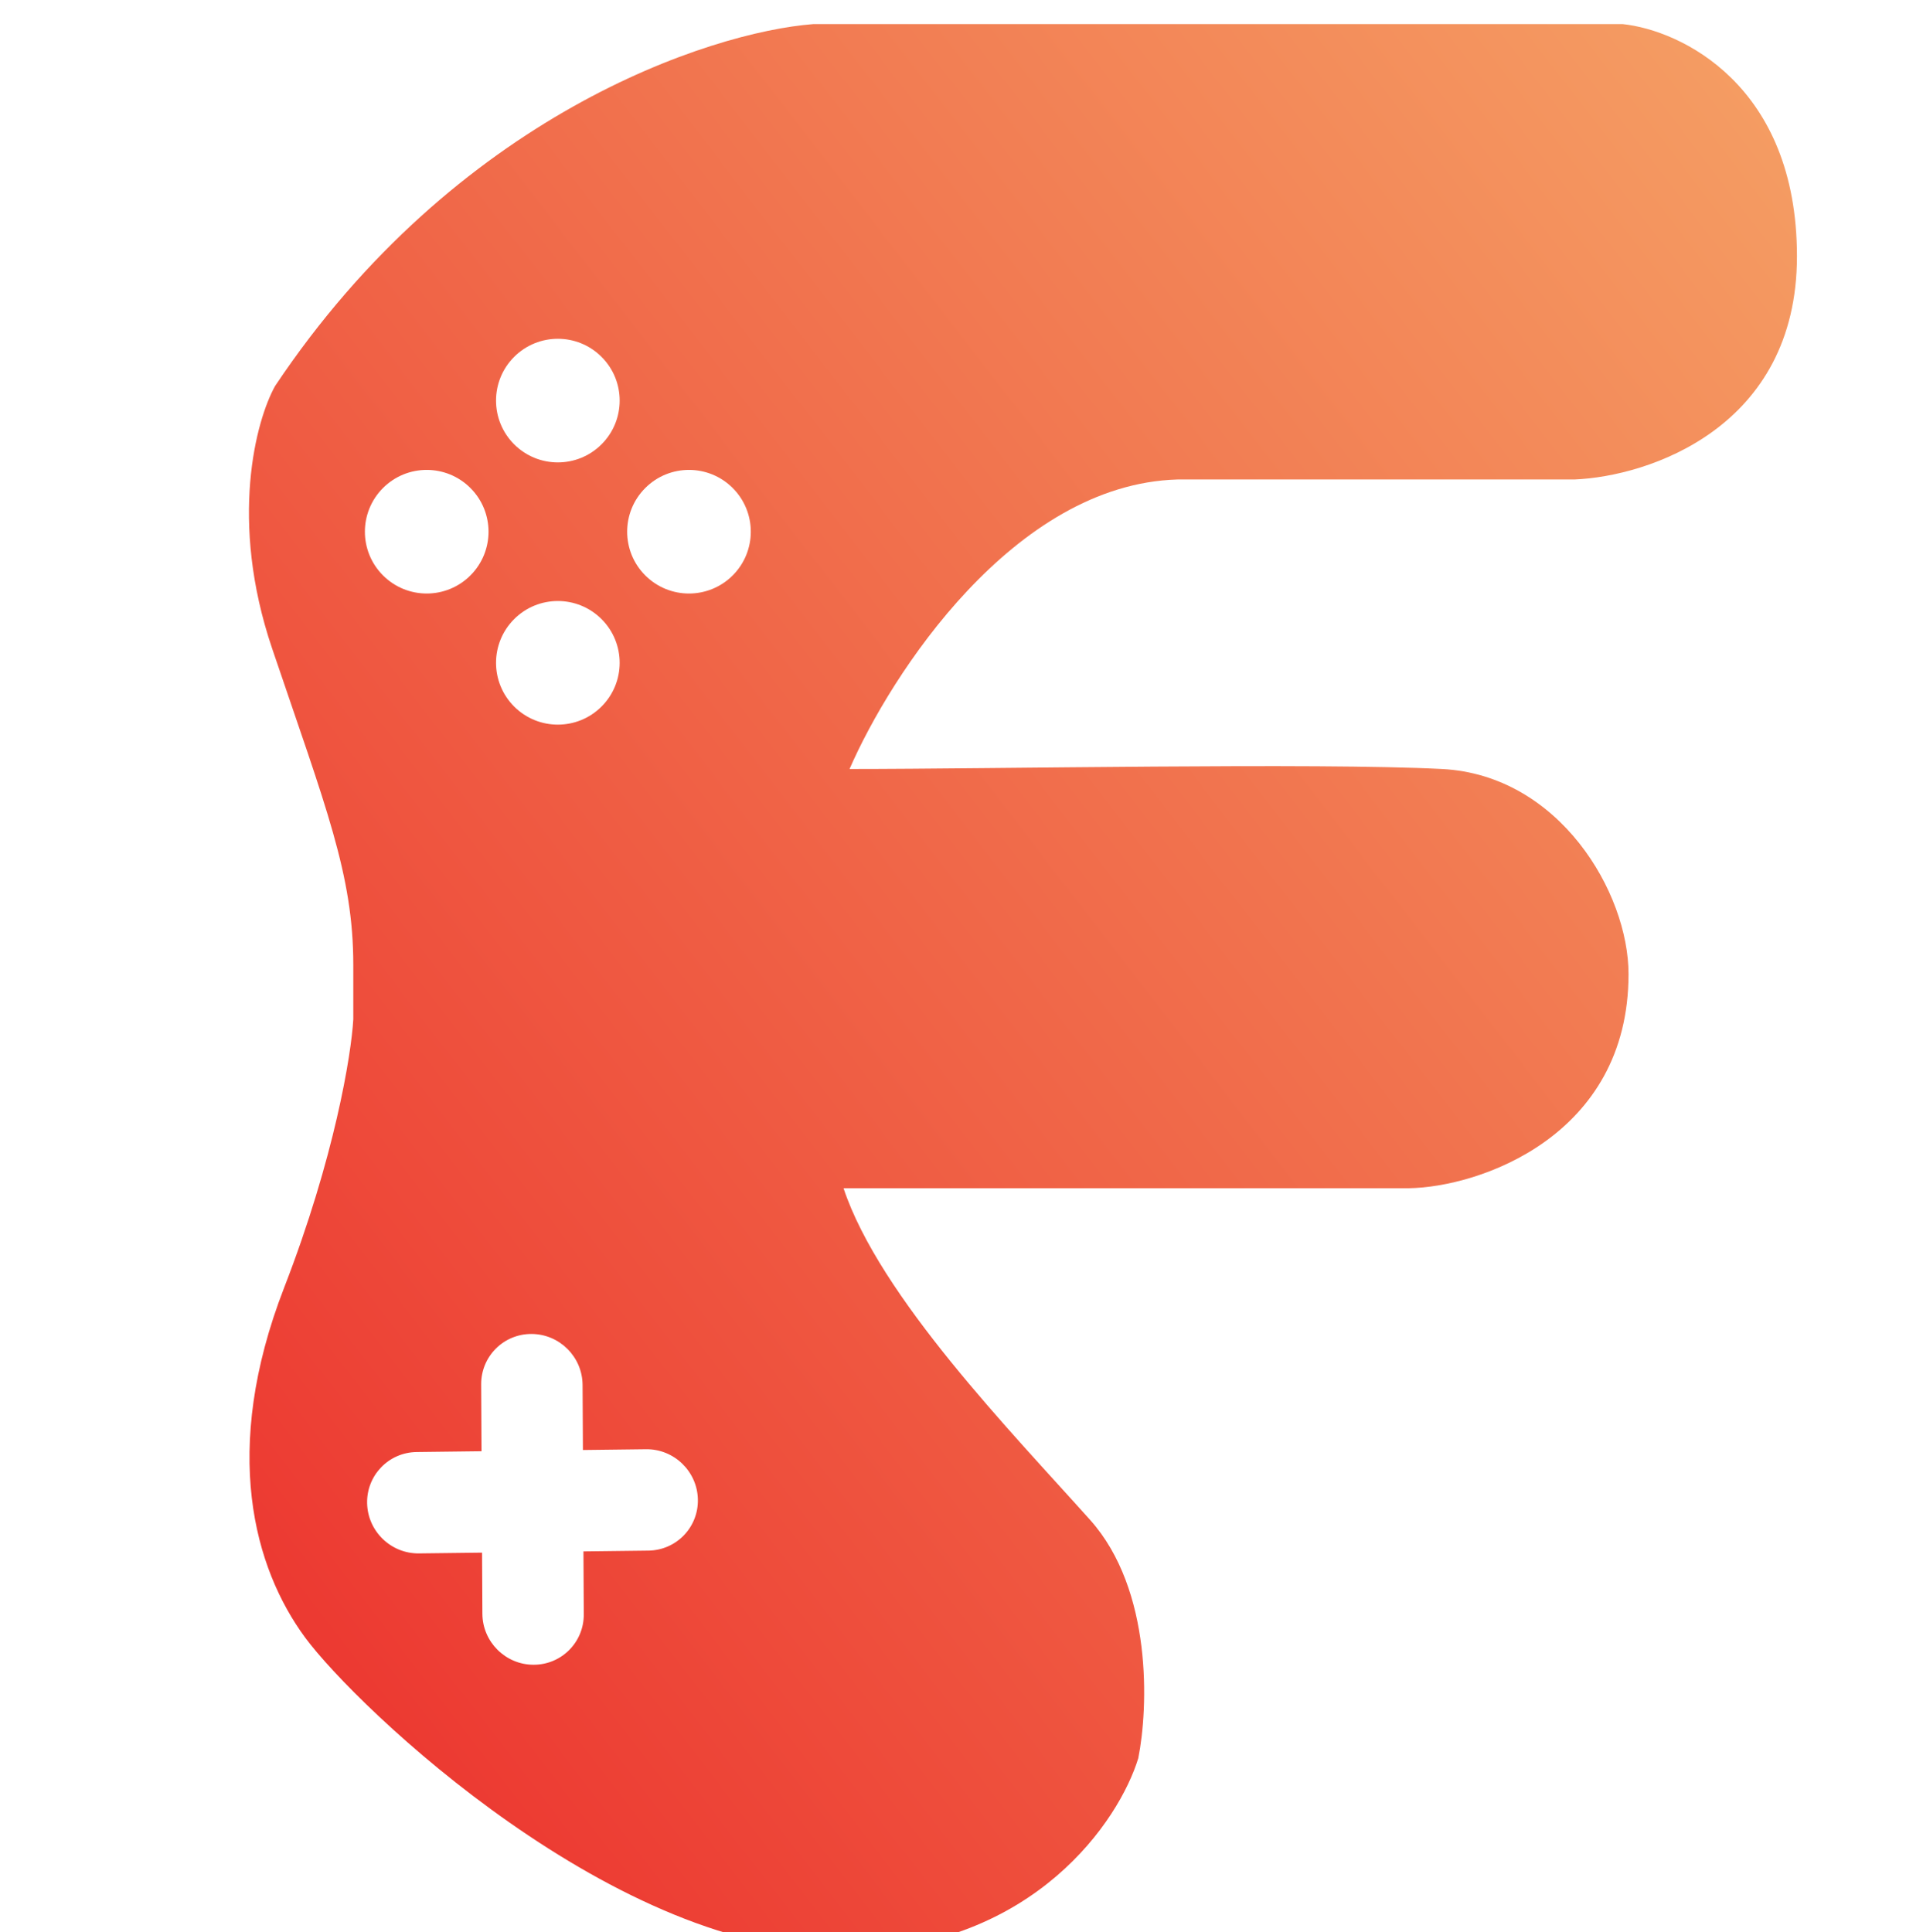 <svg width="200" height="201" viewBox="0 0 200 201" fill="none" xmlns="http://www.w3.org/2000/svg">
<g filter="url(#filter0_ii_329_210)">
<path d="M77.712 0H161.857C167.905 0.627 180 6.337 180 24.155C180 41.973 164.568 47.055 156.852 47.369H150.909H138.084H115.562C98.545 47.871 85.741 67.655 81.466 77.484C96.585 77.484 130.093 76.816 143.089 77.484C155.288 78.112 162.483 90.346 162.483 98.816C162.483 115.756 146.842 120.985 139.648 121.089H121.192H98.67H80.84C84.594 132.382 98.357 146.499 106.49 155.596C112.997 162.874 112.538 175.15 111.495 180.379C109.514 186.862 100.735 199.954 81.466 200.456C57.38 201.083 30.166 175.046 24.848 167.831C19.53 160.616 16.089 148.381 22.658 131.441C27.913 117.889 29.644 107.182 29.853 103.522V97.875C29.853 88.464 27.038 81.563 21.407 64.936C16.902 51.635 19.739 41.2 21.72 37.644C40.488 9.537 66.868 0.837 77.712 0Z" fill="url(#paint0_linear_329_210)"/>
</g>
<g filter="url(#filter1_d_329_210)">
<path fill-rule="evenodd" clip-rule="evenodd" d="M68.683 156.278C71.595 156.243 73.901 153.854 73.835 150.942C73.769 148.03 71.355 145.698 68.444 145.733L61.879 145.813L61.843 139.043C61.827 136.131 59.454 133.757 56.542 133.742C53.63 133.727 51.281 136.075 51.297 138.987L51.334 145.941L44.587 146.023C41.676 146.059 39.369 148.448 39.435 151.36C39.502 154.272 41.916 156.604 44.827 156.568L51.39 156.489L51.423 162.849C51.439 165.761 53.812 168.135 56.724 168.15C59.636 168.166 61.984 165.817 61.969 162.905L61.934 156.36L68.683 156.278Z" fill="white"/>
</g>
<g filter="url(#filter2_d_329_210)">
<path fill-rule="evenodd" clip-rule="evenodd" d="M54.725 41.203C57.236 43.713 61.307 43.713 63.818 41.203C66.328 38.692 66.328 34.621 63.818 32.11C61.307 29.6 57.236 29.6 54.725 32.11C52.215 34.621 52.215 38.692 54.725 41.203ZM41.087 54.841C43.598 57.352 47.669 57.352 50.179 54.841C52.69 52.33 52.69 48.259 50.179 45.749C47.669 43.238 43.598 43.238 41.087 45.749C38.576 48.259 38.576 52.33 41.087 54.841ZM77.456 54.841C74.945 57.352 70.874 57.352 68.364 54.841C65.853 52.33 65.853 48.259 68.364 45.749C70.874 43.238 74.945 43.238 77.456 45.749C79.967 48.259 79.967 52.33 77.456 54.841ZM54.725 68.479C57.236 70.99 61.307 70.99 63.817 68.479C66.328 65.968 66.328 61.898 63.817 59.387C61.307 56.876 57.236 56.876 54.725 59.387C52.215 61.898 52.215 65.968 54.725 68.479Z" fill="white"/>
</g>
<defs>
<filter id="filter0_ii_329_210" x="19" y="-6.265" width="167.828" height="215.502" filterUnits="userSpaceOnUse" color-interpolation-filters="sRGB">
<feFlood flood-opacity="0" result="BackgroundImageFix"/>
<feBlend mode="normal" in="SourceGraphic" in2="BackgroundImageFix" result="shape"/>
<feColorMatrix in="SourceAlpha" type="matrix" values="0 0 0 0 0 0 0 0 0 0 0 0 0 0 0 0 0 0 127 0" result="hardAlpha"/>
<feOffset dy="8.77"/>
<feGaussianBlur stdDeviation="5.356"/>
<feComposite in2="hardAlpha" operator="arithmetic" k2="-1" k3="1"/>
<feColorMatrix type="matrix" values="0 0 0 0 0.969 0 0 0 0 0.725 0 0 0 0 0.443 0 0 0 0.6 0"/>
<feBlend mode="normal" in2="shape" result="effect1_innerShadow_329_210"/>
<feColorMatrix in="SourceAlpha" type="matrix" values="0 0 0 0 0 0 0 0 0 0 0 0 0 0 0 0 0 0 127 0" result="hardAlpha"/>
<feOffset dx="6.891" dy="-6.265"/>
<feGaussianBlur stdDeviation="3.414"/>
<feComposite in2="hardAlpha" operator="arithmetic" k2="-1" k3="1"/>
<feColorMatrix type="matrix" values="0 0 0 0 0.925 0 0 0 0 0.235 0 0 0 0 0.2 0 0 0 0.65 0"/>
<feBlend mode="normal" in2="effect1_innerShadow_329_210" result="effect2_innerShadow_329_210"/>
</filter>
<filter id="filter1_d_329_210" x="30.664" y="131.236" width="49.438" height="49.443" filterUnits="userSpaceOnUse" color-interpolation-filters="sRGB">
<feFlood flood-opacity="0" result="BackgroundImageFix"/>
<feColorMatrix in="SourceAlpha" type="matrix" values="0 0 0 0 0 0 0 0 0 0 0 0 0 0 0 0 0 0 127 0" result="hardAlpha"/>
<feOffset dx="-1.253" dy="5.012"/>
<feGaussianBlur stdDeviation="3.759"/>
<feComposite in2="hardAlpha" operator="out"/>
<feColorMatrix type="matrix" values="0 0 0 0 0.851 0 0 0 0 0.184 0 0 0 0 0.133 0 0 0 0.6 0"/>
<feBlend mode="normal" in2="BackgroundImageFix" result="effect1_dropShadow_329_210"/>
<feBlend mode="normal" in="SourceGraphic" in2="effect1_dropShadow_329_210" result="shape"/>
</filter>
<filter id="filter2_d_329_210" x="30.434" y="27.721" width="55.17" height="55.17" filterUnits="userSpaceOnUse" color-interpolation-filters="sRGB">
<feFlood flood-opacity="0" result="BackgroundImageFix"/>
<feColorMatrix in="SourceAlpha" type="matrix" values="0 0 0 0 0 0 0 0 0 0 0 0 0 0 0 0 0 0 127 0" result="hardAlpha"/>
<feOffset dx="-1.253" dy="5.012"/>
<feGaussianBlur stdDeviation="3.759"/>
<feComposite in2="hardAlpha" operator="out"/>
<feColorMatrix type="matrix" values="0 0 0 0 0.851 0 0 0 0 0.184 0 0 0 0 0.133 0 0 0 0.6 0"/>
<feBlend mode="normal" in2="BackgroundImageFix" result="effect1_dropShadow_329_210"/>
<feBlend mode="normal" in="SourceGraphic" in2="effect1_dropShadow_329_210" result="shape"/>
</filter>
<linearGradient id="paint0_linear_329_210" x1="-9.504" y1="177.914" x2="242.593" y2="-16.324" gradientUnits="userSpaceOnUse">
<stop stop-color="#EB2A2A"/>
<stop offset="0.986" stop-color="#F7B971"/>
</linearGradient>
</defs>
</svg>

